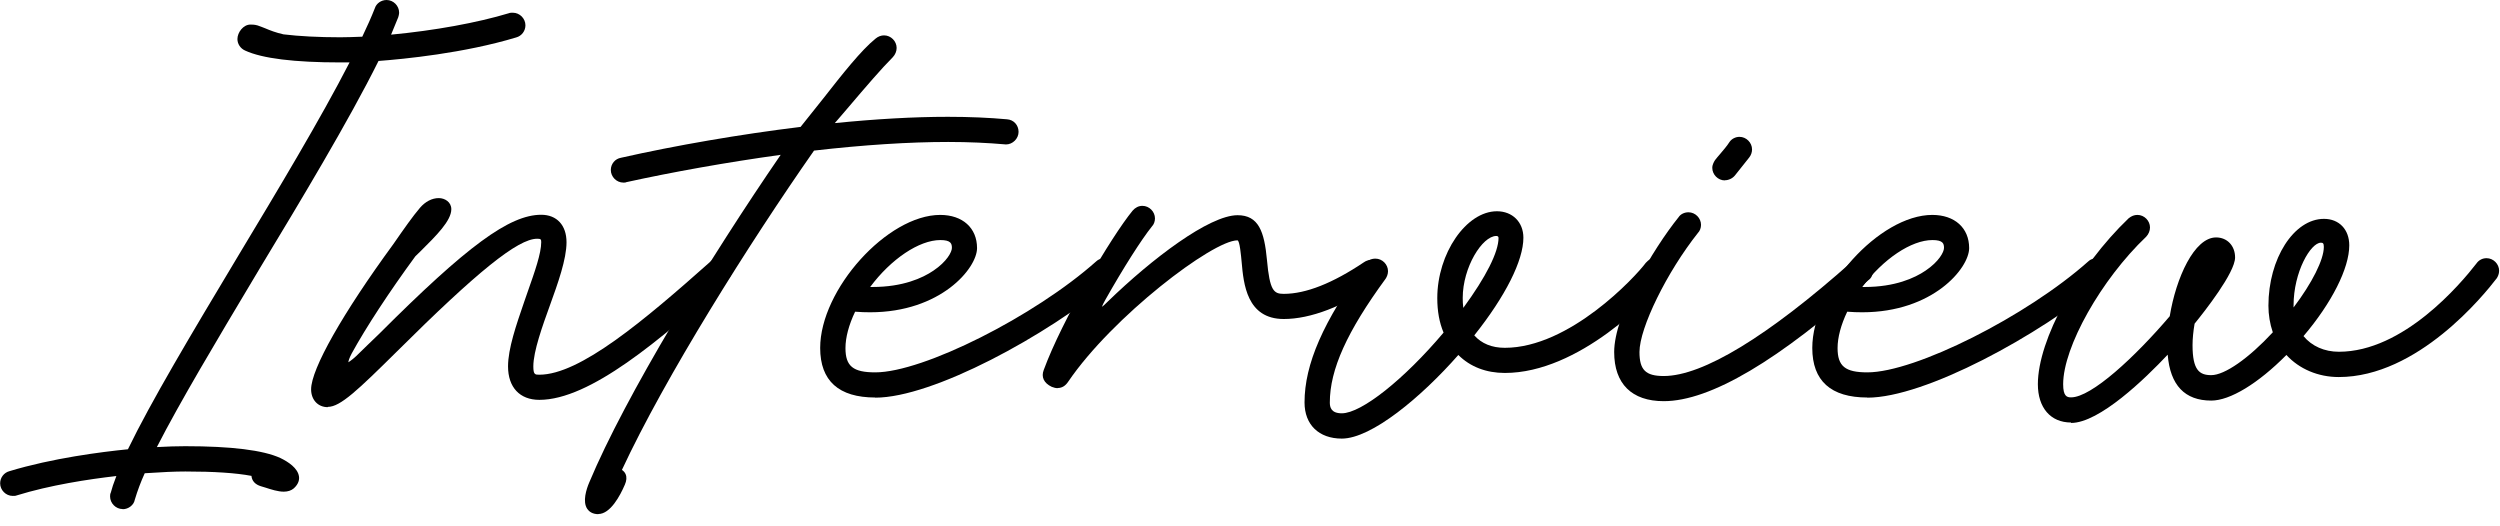 <svg width="171" height="36" viewBox="0 0 171 36" fill="none" xmlns="http://www.w3.org/2000/svg">
<g clip-path="url(#clip0_115_111)">
<path d="M8.39 34.82C7.92 34.82 7.53 34.42 7.53 33.96C7.53 33.89 7.53 33.79 7.58 33.69C7.65 33.41 7.77 33.05 7.96 32.56C6.05 32.78 3.42 33.18 1.13 33.89C1.07 33.92 0.96 33.92 0.87 33.92C0.4 33.92 0.01 33.52 0.01 33.06C0.01 32.67 0.27 32.33 0.64 32.23C3.57 31.34 6.93 30.91 8.75 30.73C10.33 27.47 13.01 22.97 16.34 17.42C18.97 13.05 21.94 8.11 23.91 4.27C23.69 4.27 23.48 4.27 23.28 4.27C20.13 4.27 17.94 4 16.77 3.46C16.45 3.32 16.24 3.01 16.24 2.67C16.24 2.22 16.64 1.68 17.13 1.68C17.26 1.68 17.41 1.68 17.62 1.74C17.8 1.8 17.97 1.87 18.15 1.94C18.48 2.08 18.86 2.23 19.39 2.35C20.47 2.48 21.79 2.55 23.28 2.55C23.73 2.55 24.24 2.53 24.78 2.51C25.11 1.82 25.4 1.17 25.64 0.56C25.74 0.24 26.07 0 26.44 0C26.91 0 27.3 0.4 27.3 0.86C27.3 0.98 27.26 1.11 27.24 1.18C27.09 1.56 26.93 1.95 26.75 2.37C29.71 2.09 32.64 1.56 34.82 0.9C34.88 0.87 34.99 0.87 35.08 0.87C35.55 0.87 35.94 1.27 35.94 1.73C35.94 2.12 35.68 2.46 35.31 2.56C31.74 3.64 27.62 4.04 25.89 4.17C23.87 8.24 20.51 13.82 17.79 18.32L17.42 18.94C14.79 23.34 12.3 27.51 10.73 30.58C11.46 30.54 12.11 30.52 12.67 30.52C15.82 30.52 18.01 30.79 19.18 31.33C19.72 31.59 20.37 32.02 20.45 32.59C20.48 32.79 20.44 33.09 20.1 33.4C19.93 33.55 19.69 33.63 19.41 33.63C19.01 33.63 18.55 33.48 18.15 33.35L17.85 33.26C17.45 33.14 17.23 32.89 17.2 32.55C16.14 32.35 14.65 32.25 12.68 32.25C11.97 32.25 11.09 32.29 9.9 32.37C9.63 32.96 9.41 33.55 9.22 34.18C9.16 34.54 8.79 34.83 8.39 34.83V34.82Z" fill="black"/>
<path d="M22.42 27.85C21.75 27.85 21.28 27.35 21.28 26.63C21.28 25.24 23.44 21.43 26.91 16.69C27.68 15.58 28.22 14.81 28.73 14.21C29.09 13.79 29.55 13.55 30.01 13.55C30.43 13.55 30.87 13.82 30.87 14.31C30.87 15.1 29.84 16.12 28.76 17.19L28.41 17.53C26.6 20 25.05 22.37 24.06 24.17C23.88 24.51 23.83 24.7 23.83 24.78C23.87 24.74 24.04 24.66 24.36 24.36C24.6 24.13 24.86 23.88 25.13 23.61C25.38 23.37 25.65 23.11 25.94 22.83C31.95 16.82 34.85 14.69 37.02 14.69C38.09 14.69 38.75 15.41 38.75 16.57C38.75 17.73 38.16 19.38 37.62 20.87C37.11 22.28 36.48 24.03 36.48 25.06C36.48 25.63 36.6 25.63 36.89 25.63C39.66 25.63 44.02 21.96 48.62 17.87C48.76 17.73 48.97 17.64 49.19 17.64C49.66 17.64 50.05 18.04 50.05 18.5C50.05 18.78 49.93 19.02 49.73 19.15C45.13 23.29 40.34 27.35 36.89 27.35C35.55 27.35 34.75 26.49 34.75 25.06C34.75 23.85 35.31 22.23 35.85 20.66L36.11 19.91C36.58 18.58 37.02 17.33 37.02 16.56C37.02 16.36 36.98 16.33 36.74 16.33C35.43 16.33 32.65 18.57 27.14 24.05C24.49 26.67 23.28 27.83 22.43 27.83L22.42 27.85Z" fill="black"/>
<path d="M40.94 35.17C40.5 35.17 40.28 34.97 40.17 34.81C39.83 34.31 40.11 33.46 40.3 33.01C42.78 27.07 48.62 17.55 53.4 10.59C49.71 11.1 45.98 11.77 42.84 12.46C42.79 12.49 42.71 12.49 42.64 12.49C42.17 12.49 41.78 12.09 41.78 11.63C41.78 11.21 42.07 10.86 42.48 10.79C46.19 9.95 50.66 9.18 54.76 8.68C55.27 8.05 55.79 7.39 56.3 6.75C57.64 5.04 58.91 3.43 59.89 2.64C60.07 2.49 60.27 2.42 60.47 2.42C60.94 2.42 61.33 2.82 61.33 3.28C61.33 3.51 61.23 3.74 61.07 3.91C60.3 4.68 59.22 5.94 58.08 7.28C57.75 7.66 57.43 8.05 57.1 8.42C59.9 8.14 62.5 7.99 64.84 7.99C66.31 7.99 67.67 8.05 68.88 8.16C69.34 8.19 69.67 8.56 69.67 9.02C69.67 9.48 69.27 9.88 68.81 9.88C67.56 9.77 66.26 9.71 64.86 9.71C62.18 9.71 59.09 9.91 55.68 10.3C51.23 16.66 45.48 25.82 42.54 32.14C42.65 32.22 42.74 32.31 42.79 32.43C42.88 32.63 42.86 32.88 42.74 33.15C42.42 33.9 41.75 35.16 40.92 35.16L40.94 35.17Z" fill="black"/>
<path d="M59.87 27.19C57.37 27.19 56.1 26.05 56.1 23.8C56.1 19.8 60.7 14.7 64.31 14.7C65.84 14.7 66.83 15.59 66.83 16.97C66.83 18.35 64.34 21.36 59.52 21.36C59.19 21.36 58.84 21.35 58.49 21.32C58.06 22.22 57.83 23.08 57.83 23.81C57.83 25.05 58.35 25.47 59.87 25.47C63.14 25.47 70.77 21.63 74.99 17.87C75.12 17.74 75.32 17.67 75.56 17.67C76.03 17.67 76.42 18.07 76.42 18.53C76.42 18.8 76.31 19.03 76.12 19.19C71.59 22.98 63.8 27.2 59.87 27.2V27.19ZM59.67 19.63C61.76 19.63 63.1 19.02 63.85 18.51C64.77 17.89 65.11 17.23 65.11 16.96C65.11 16.67 65.05 16.42 64.32 16.42C62.87 16.42 60.94 17.72 59.52 19.63C59.57 19.63 59.63 19.63 59.68 19.63H59.67Z" fill="black"/>
<path d="M72.35 26.55C72.22 26.55 72.09 26.52 71.94 26.46C71.39 26.2 71.21 25.78 71.39 25.31C72.63 21.92 76 16.2 77.47 14.41C77.65 14.2 77.88 14.08 78.14 14.08C78.61 14.08 79 14.48 79 14.94C79 15.15 78.92 15.36 78.79 15.49C78.07 16.39 76.84 18.32 75.61 20.5C75.48 20.72 75.41 20.88 75.37 20.99C75.46 20.92 75.6 20.81 75.78 20.62C78.81 17.68 82.72 14.72 84.65 14.72C86.09 14.72 86.48 15.84 86.66 17.78C86.85 19.9 87.13 20.1 87.81 20.1C89.32 20.1 91.16 19.37 93.29 17.94C93.43 17.84 93.6 17.78 93.78 17.78C94.25 17.78 94.64 18.18 94.64 18.64C94.64 18.92 94.49 19.19 94.25 19.36C91.86 20.97 89.64 21.82 87.81 21.82C85.27 21.82 85.06 19.39 84.93 17.94C84.89 17.53 84.8 16.44 84.64 16.44C82.95 16.44 76.1 21.65 73.07 26.1C72.88 26.39 72.64 26.54 72.35 26.54V26.55Z" fill="black"/>
<path d="M91.78 30C90.21 30 89.23 29.05 89.23 27.53C89.23 24.91 90.51 21.98 93.38 18.05C93.5 17.83 93.77 17.69 94.08 17.69C94.55 17.69 94.94 18.09 94.94 18.55C94.94 18.77 94.85 18.95 94.78 19.06C92.13 22.68 90.96 25.28 90.96 27.53C90.96 27.85 91.04 28.27 91.78 28.27C93.12 28.27 96.04 25.95 98.74 22.75C98.45 22.06 98.31 21.28 98.31 20.39C98.31 17.34 100.29 14.45 102.39 14.45C103.45 14.45 104.2 15.19 104.2 16.26C104.2 17.82 102.98 20.25 100.84 22.94C101.34 23.5 102.04 23.79 102.93 23.79C107.36 23.79 111.86 18.94 112.57 17.98C112.76 17.76 112.99 17.64 113.27 17.64C113.74 17.64 114.13 18.04 114.13 18.5C114.13 18.72 114.04 18.9 113.97 19.01C112.92 20.4 107.99 25.51 102.93 25.51C101.66 25.51 100.56 25.09 99.75 24.28C97.22 27.16 93.81 30 91.78 30ZM102.35 16.14C101.39 16.14 100.05 18.28 100.05 20.38C100.05 20.61 100.06 20.83 100.09 21.06C101.65 18.93 102.5 17.24 102.5 16.27C102.5 16.16 102.41 16.14 102.34 16.14H102.35Z" fill="black"/>
<path d="M113.8 27.44C111.61 27.44 110.41 26.25 110.41 24.08C110.41 21.53 113.04 17.06 114.82 14.85C114.95 14.65 115.21 14.52 115.49 14.52C115.96 14.52 116.35 14.92 116.35 15.38C116.35 15.59 116.27 15.8 116.14 15.93C114.02 18.6 112.14 22.42 112.14 24.08C112.14 25.3 112.56 25.72 113.8 25.72C116.47 25.72 120.92 23.01 126.68 17.89C126.82 17.75 127.03 17.66 127.25 17.66C127.72 17.66 128.11 18.06 128.11 18.52C128.11 18.8 127.99 19.04 127.79 19.17C121.69 24.65 116.98 27.44 113.8 27.44ZM117.98 12.34C117.51 12.34 117.12 11.94 117.12 11.48C117.12 11.24 117.26 11.03 117.31 10.95C117.4 10.83 117.52 10.69 117.65 10.54C117.87 10.28 118.13 9.98 118.3 9.71C118.44 9.5 118.71 9.36 118.98 9.36C119.45 9.36 119.84 9.76 119.84 10.22C119.84 10.42 119.77 10.62 119.64 10.78C119.33 11.16 118.93 11.67 118.67 12C118.5 12.21 118.23 12.33 117.98 12.33V12.34Z" fill="black"/>
<path d="M127.73 27.19C125.23 27.19 123.96 26.05 123.96 23.8C123.96 19.8 128.56 14.7 132.17 14.7C133.7 14.7 134.69 15.59 134.69 16.97C134.69 18.35 132.2 21.36 127.38 21.36C127.05 21.36 126.7 21.35 126.35 21.32C125.92 22.22 125.69 23.08 125.69 23.81C125.69 25.05 126.21 25.47 127.73 25.47C131 25.47 138.63 21.63 142.85 17.87C142.98 17.74 143.18 17.67 143.42 17.67C143.89 17.67 144.28 18.07 144.28 18.53C144.28 18.8 144.17 19.03 143.98 19.19C139.45 22.98 131.66 27.2 127.73 27.2V27.19ZM127.53 19.63C129.62 19.63 130.96 19.02 131.71 18.51C132.63 17.89 132.97 17.23 132.97 16.96C132.97 16.67 132.91 16.42 132.18 16.42C130.73 16.42 128.8 17.72 127.38 19.63C127.43 19.63 127.49 19.63 127.54 19.63H127.53Z" fill="black"/>
<path d="M141.66 28.9C140.26 28.9 139.39 27.89 139.39 26.28C139.39 23.24 142.12 18.26 145.6 14.93C145.8 14.77 145.99 14.7 146.2 14.7C146.67 14.7 147.06 15.1 147.06 15.56C147.06 15.79 146.96 16.02 146.8 16.19C143.72 19.12 141.12 23.74 141.12 26.28C141.12 27.11 141.38 27.18 141.66 27.18C143.06 27.18 146.05 24.4 148.41 21.63C148.84 19 150.09 16.24 151.58 16.24C152.34 16.24 152.88 16.81 152.88 17.61C152.88 18.65 150.8 21.29 150.11 22.14C150.02 22.66 149.97 23.17 149.97 23.61C149.97 25.32 150.44 25.66 151.25 25.66C152.17 25.66 153.81 24.51 155.46 22.73C155.26 22.15 155.16 21.52 155.16 20.91C155.16 17.69 156.9 14.97 158.96 14.97C160 14.97 160.69 15.7 160.69 16.78C160.69 18.35 159.49 20.72 157.56 22.99C158.13 23.68 158.99 24.06 159.98 24.06C164.39 24.06 168.3 19.43 169.39 18.02C169.55 17.79 169.8 17.66 170.08 17.66C170.55 17.66 170.94 18.06 170.94 18.52C170.94 18.74 170.85 18.92 170.78 19.03C169.91 20.17 165.37 25.79 159.97 25.79C158.56 25.79 157.27 25.24 156.39 24.28C154.45 26.24 152.53 27.4 151.25 27.4C149.44 27.4 148.44 26.35 148.27 24.26C146.73 25.9 143.6 28.93 141.66 28.93V28.9ZM158.75 16.6C158.05 16.6 156.88 18.6 156.88 20.89C156.88 20.94 156.88 20.98 156.88 21.03C158.15 19.35 158.95 17.76 158.95 16.89C158.95 16.63 158.88 16.6 158.74 16.6H158.75Z" fill="black"/>
</g>
<defs>
<clipPath id="clip0_115_111">
<rect width="170.94" height="35.17" fill="white"/>
</clipPath>
</defs>
</svg>
